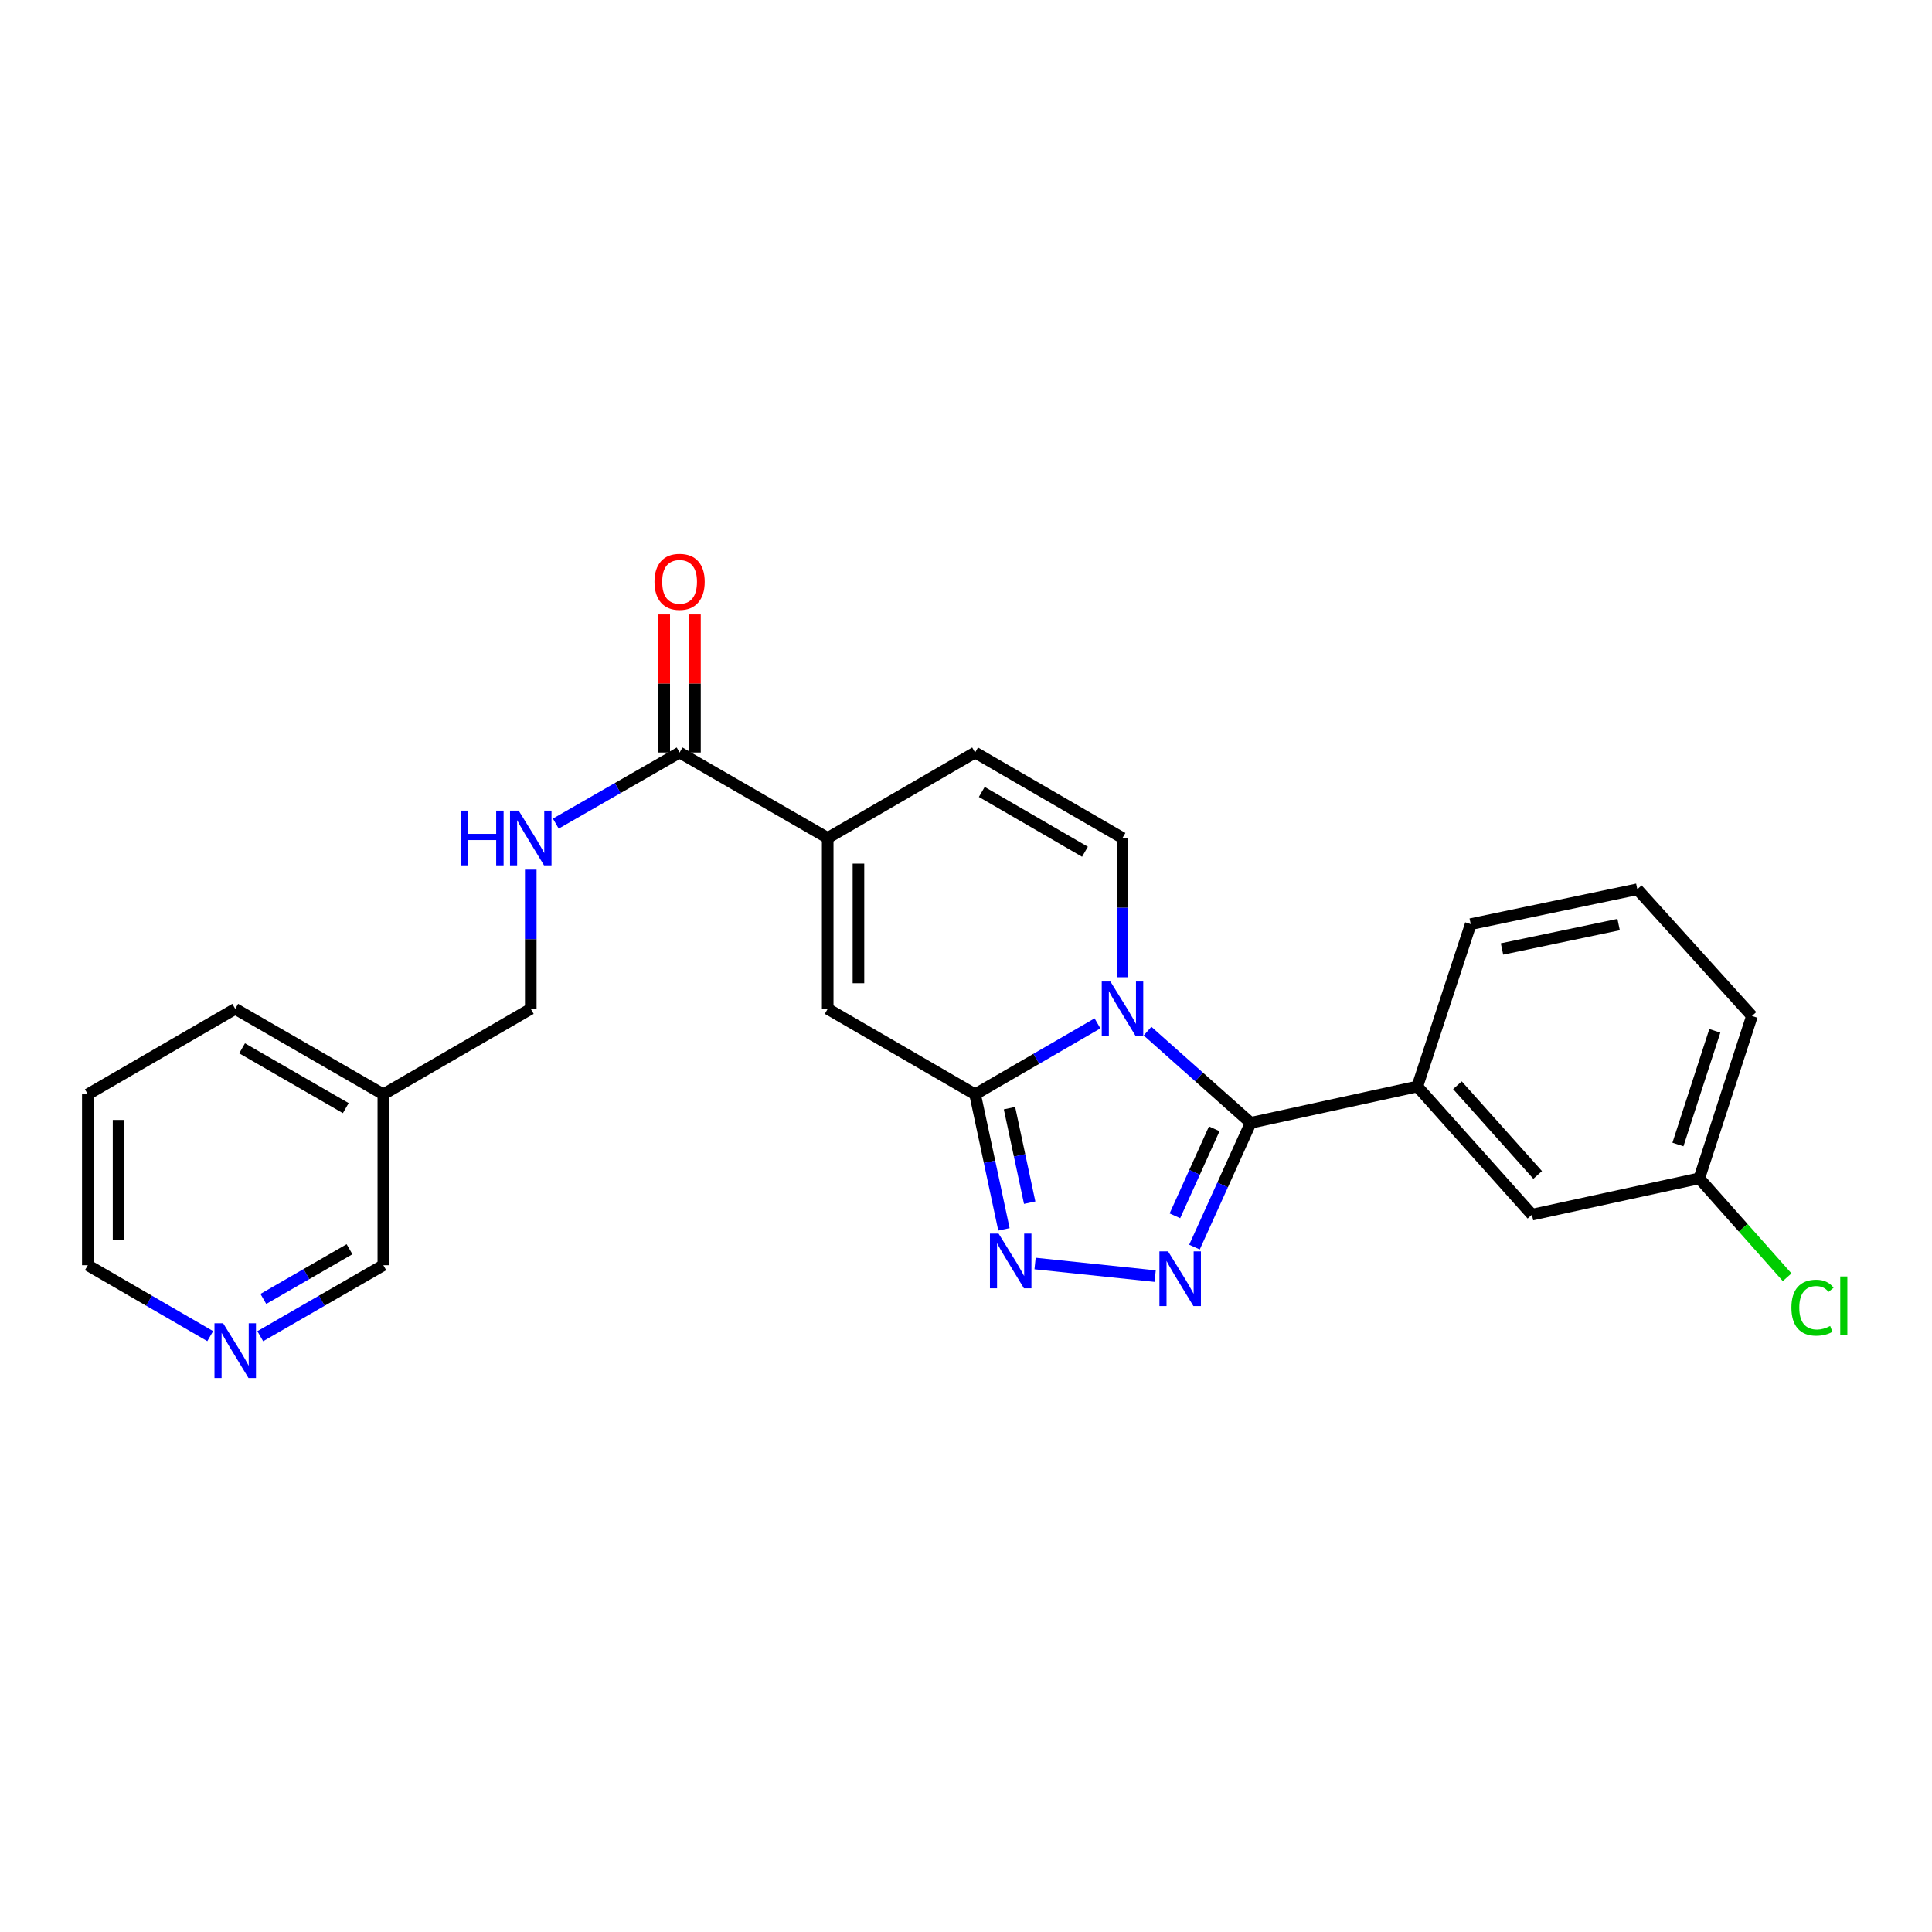 <?xml version='1.0' encoding='iso-8859-1'?>
<svg version='1.1' baseProfile='full'
              xmlns='http://www.w3.org/2000/svg'
                      xmlns:rdkit='http://www.rdkit.org/xml'
                      xmlns:xlink='http://www.w3.org/1999/xlink'
                  xml:space='preserve'
width='1000px' height='1000px' viewBox='0 0 1000 1000'>
<!-- END OF HEADER -->
<rect style='opacity:1.0;fill:#FFFFFF;stroke:none' width='1000' height='1000' x='0' y='0'> </rect>
<path class='bond-0' d='M 593.959,533.703 L 620.657,557.438' style='fill:none;fill-rule:evenodd;stroke:#0000FF;stroke-width:6px;stroke-linecap:butt;stroke-linejoin:miter;stroke-opacity:1' />
<path class='bond-0' d='M 620.657,557.438 L 647.354,581.172' style='fill:none;fill-rule:evenodd;stroke:#000000;stroke-width:6px;stroke-linecap:butt;stroke-linejoin:miter;stroke-opacity:1' />
<path class='bond-1' d='M 568.055,529.686 L 536.382,548.048' style='fill:none;fill-rule:evenodd;stroke:#0000FF;stroke-width:6px;stroke-linecap:butt;stroke-linejoin:miter;stroke-opacity:1' />
<path class='bond-1' d='M 536.382,548.048 L 504.709,566.409' style='fill:none;fill-rule:evenodd;stroke:#000000;stroke-width:6px;stroke-linecap:butt;stroke-linejoin:miter;stroke-opacity:1' />
<path class='bond-4' d='M 581,505.811 L 581,469.773' style='fill:none;fill-rule:evenodd;stroke:#0000FF;stroke-width:6px;stroke-linecap:butt;stroke-linejoin:miter;stroke-opacity:1' />
<path class='bond-4' d='M 581,469.773 L 581,433.736' style='fill:none;fill-rule:evenodd;stroke:#000000;stroke-width:6px;stroke-linecap:butt;stroke-linejoin:miter;stroke-opacity:1' />
<path class='bond-2' d='M 647.354,581.172 L 632.806,613.336' style='fill:none;fill-rule:evenodd;stroke:#000000;stroke-width:6px;stroke-linecap:butt;stroke-linejoin:miter;stroke-opacity:1' />
<path class='bond-2' d='M 632.806,613.336 L 618.259,645.5' style='fill:none;fill-rule:evenodd;stroke:#0000FF;stroke-width:6px;stroke-linecap:butt;stroke-linejoin:miter;stroke-opacity:1' />
<path class='bond-2' d='M 628.491,584.264 L 618.308,606.778' style='fill:none;fill-rule:evenodd;stroke:#000000;stroke-width:6px;stroke-linecap:butt;stroke-linejoin:miter;stroke-opacity:1' />
<path class='bond-2' d='M 618.308,606.778 L 608.125,629.293' style='fill:none;fill-rule:evenodd;stroke:#0000FF;stroke-width:6px;stroke-linecap:butt;stroke-linejoin:miter;stroke-opacity:1' />
<path class='bond-9' d='M 647.354,581.172 L 733.598,562.369' style='fill:none;fill-rule:evenodd;stroke:#000000;stroke-width:6px;stroke-linecap:butt;stroke-linejoin:miter;stroke-opacity:1' />
<path class='bond-3' d='M 504.709,566.409 L 512.173,601.358' style='fill:none;fill-rule:evenodd;stroke:#000000;stroke-width:6px;stroke-linecap:butt;stroke-linejoin:miter;stroke-opacity:1' />
<path class='bond-3' d='M 512.173,601.358 L 519.637,636.306' style='fill:none;fill-rule:evenodd;stroke:#0000FF;stroke-width:6px;stroke-linecap:butt;stroke-linejoin:miter;stroke-opacity:1' />
<path class='bond-3' d='M 522.51,573.57 L 527.734,598.034' style='fill:none;fill-rule:evenodd;stroke:#000000;stroke-width:6px;stroke-linecap:butt;stroke-linejoin:miter;stroke-opacity:1' />
<path class='bond-3' d='M 527.734,598.034 L 532.959,622.498' style='fill:none;fill-rule:evenodd;stroke:#0000FF;stroke-width:6px;stroke-linecap:butt;stroke-linejoin:miter;stroke-opacity:1' />
<path class='bond-6' d='M 504.709,566.409 L 428.419,522.182' style='fill:none;fill-rule:evenodd;stroke:#000000;stroke-width:6px;stroke-linecap:butt;stroke-linejoin:miter;stroke-opacity:1' />
<path class='bond-26' d='M 597.908,660.516 L 535.752,653.995' style='fill:none;fill-rule:evenodd;stroke:#0000FF;stroke-width:6px;stroke-linecap:butt;stroke-linejoin:miter;stroke-opacity:1' />
<path class='bond-8' d='M 581,433.736 L 504.709,389.5' style='fill:none;fill-rule:evenodd;stroke:#000000;stroke-width:6px;stroke-linecap:butt;stroke-linejoin:miter;stroke-opacity:1' />
<path class='bond-8' d='M 561.574,440.866 L 508.171,409.901' style='fill:none;fill-rule:evenodd;stroke:#000000;stroke-width:6px;stroke-linecap:butt;stroke-linejoin:miter;stroke-opacity:1' />
<path class='bond-5' d='M 428.419,433.736 L 504.709,389.5' style='fill:none;fill-rule:evenodd;stroke:#000000;stroke-width:6px;stroke-linecap:butt;stroke-linejoin:miter;stroke-opacity:1' />
<path class='bond-7' d='M 428.419,433.736 L 351.757,389.5' style='fill:none;fill-rule:evenodd;stroke:#000000;stroke-width:6px;stroke-linecap:butt;stroke-linejoin:miter;stroke-opacity:1' />
<path class='bond-25' d='M 428.419,433.736 L 428.419,522.182' style='fill:none;fill-rule:evenodd;stroke:#000000;stroke-width:6px;stroke-linecap:butt;stroke-linejoin:miter;stroke-opacity:1' />
<path class='bond-25' d='M 444.331,447.003 L 444.331,508.915' style='fill:none;fill-rule:evenodd;stroke:#000000;stroke-width:6px;stroke-linecap:butt;stroke-linejoin:miter;stroke-opacity:1' />
<path class='bond-10' d='M 351.757,389.5 L 319.721,407.897' style='fill:none;fill-rule:evenodd;stroke:#000000;stroke-width:6px;stroke-linecap:butt;stroke-linejoin:miter;stroke-opacity:1' />
<path class='bond-10' d='M 319.721,407.897 L 287.685,426.294' style='fill:none;fill-rule:evenodd;stroke:#0000FF;stroke-width:6px;stroke-linecap:butt;stroke-linejoin:miter;stroke-opacity:1' />
<path class='bond-12' d='M 359.713,389.5 L 359.713,353.763' style='fill:none;fill-rule:evenodd;stroke:#000000;stroke-width:6px;stroke-linecap:butt;stroke-linejoin:miter;stroke-opacity:1' />
<path class='bond-12' d='M 359.713,353.763 L 359.713,318.026' style='fill:none;fill-rule:evenodd;stroke:#FF0000;stroke-width:6px;stroke-linecap:butt;stroke-linejoin:miter;stroke-opacity:1' />
<path class='bond-12' d='M 343.801,389.5 L 343.801,353.763' style='fill:none;fill-rule:evenodd;stroke:#000000;stroke-width:6px;stroke-linecap:butt;stroke-linejoin:miter;stroke-opacity:1' />
<path class='bond-12' d='M 343.801,353.763 L 343.801,318.026' style='fill:none;fill-rule:evenodd;stroke:#FF0000;stroke-width:6px;stroke-linecap:butt;stroke-linejoin:miter;stroke-opacity:1' />
<path class='bond-11' d='M 733.598,562.369 L 792.934,628.706' style='fill:none;fill-rule:evenodd;stroke:#000000;stroke-width:6px;stroke-linecap:butt;stroke-linejoin:miter;stroke-opacity:1' />
<path class='bond-11' d='M 754.359,561.711 L 795.893,608.147' style='fill:none;fill-rule:evenodd;stroke:#000000;stroke-width:6px;stroke-linecap:butt;stroke-linejoin:miter;stroke-opacity:1' />
<path class='bond-19' d='M 733.598,562.369 L 761.242,478.326' style='fill:none;fill-rule:evenodd;stroke:#000000;stroke-width:6px;stroke-linecap:butt;stroke-linejoin:miter;stroke-opacity:1' />
<path class='bond-15' d='M 274.724,450.107 L 274.724,486.145' style='fill:none;fill-rule:evenodd;stroke:#0000FF;stroke-width:6px;stroke-linecap:butt;stroke-linejoin:miter;stroke-opacity:1' />
<path class='bond-15' d='M 274.724,486.145 L 274.724,522.182' style='fill:none;fill-rule:evenodd;stroke:#000000;stroke-width:6px;stroke-linecap:butt;stroke-linejoin:miter;stroke-opacity:1' />
<path class='bond-16' d='M 792.934,628.706 L 879.54,609.903' style='fill:none;fill-rule:evenodd;stroke:#000000;stroke-width:6px;stroke-linecap:butt;stroke-linejoin:miter;stroke-opacity:1' />
<path class='bond-13' d='M 134.706,691.62 L 166.561,673.246' style='fill:none;fill-rule:evenodd;stroke:#0000FF;stroke-width:6px;stroke-linecap:butt;stroke-linejoin:miter;stroke-opacity:1' />
<path class='bond-13' d='M 166.561,673.246 L 198.416,654.873' style='fill:none;fill-rule:evenodd;stroke:#000000;stroke-width:6px;stroke-linecap:butt;stroke-linejoin:miter;stroke-opacity:1' />
<path class='bond-13' d='M 136.312,672.324 L 158.611,659.463' style='fill:none;fill-rule:evenodd;stroke:#0000FF;stroke-width:6px;stroke-linecap:butt;stroke-linejoin:miter;stroke-opacity:1' />
<path class='bond-13' d='M 158.611,659.463 L 180.909,646.601' style='fill:none;fill-rule:evenodd;stroke:#000000;stroke-width:6px;stroke-linecap:butt;stroke-linejoin:miter;stroke-opacity:1' />
<path class='bond-28' d='M 108.809,691.589 L 77.132,673.231' style='fill:none;fill-rule:evenodd;stroke:#0000FF;stroke-width:6px;stroke-linecap:butt;stroke-linejoin:miter;stroke-opacity:1' />
<path class='bond-28' d='M 77.132,673.231 L 45.455,654.873' style='fill:none;fill-rule:evenodd;stroke:#000000;stroke-width:6px;stroke-linecap:butt;stroke-linejoin:miter;stroke-opacity:1' />
<path class='bond-14' d='M 198.416,566.409 L 274.724,522.182' style='fill:none;fill-rule:evenodd;stroke:#000000;stroke-width:6px;stroke-linecap:butt;stroke-linejoin:miter;stroke-opacity:1' />
<path class='bond-18' d='M 198.416,566.409 L 198.416,654.873' style='fill:none;fill-rule:evenodd;stroke:#000000;stroke-width:6px;stroke-linecap:butt;stroke-linejoin:miter;stroke-opacity:1' />
<path class='bond-22' d='M 198.416,566.409 L 121.754,522.182' style='fill:none;fill-rule:evenodd;stroke:#000000;stroke-width:6px;stroke-linecap:butt;stroke-linejoin:miter;stroke-opacity:1' />
<path class='bond-22' d='M 178.965,573.558 L 125.302,542.599' style='fill:none;fill-rule:evenodd;stroke:#000000;stroke-width:6px;stroke-linecap:butt;stroke-linejoin:miter;stroke-opacity:1' />
<path class='bond-17' d='M 879.54,609.903 L 902.282,635.502' style='fill:none;fill-rule:evenodd;stroke:#000000;stroke-width:6px;stroke-linecap:butt;stroke-linejoin:miter;stroke-opacity:1' />
<path class='bond-17' d='M 902.282,635.502 L 925.024,661.101' style='fill:none;fill-rule:evenodd;stroke:#00CC00;stroke-width:6px;stroke-linecap:butt;stroke-linejoin:miter;stroke-opacity:1' />
<path class='bond-27' d='M 879.54,609.903 L 906.821,525.859' style='fill:none;fill-rule:evenodd;stroke:#000000;stroke-width:6px;stroke-linecap:butt;stroke-linejoin:miter;stroke-opacity:1' />
<path class='bond-27' d='M 868.498,592.383 L 887.594,533.553' style='fill:none;fill-rule:evenodd;stroke:#000000;stroke-width:6px;stroke-linecap:butt;stroke-linejoin:miter;stroke-opacity:1' />
<path class='bond-20' d='M 761.242,478.326 L 847.468,460.274' style='fill:none;fill-rule:evenodd;stroke:#000000;stroke-width:6px;stroke-linecap:butt;stroke-linejoin:miter;stroke-opacity:1' />
<path class='bond-20' d='M 777.436,491.193 L 837.795,478.557' style='fill:none;fill-rule:evenodd;stroke:#000000;stroke-width:6px;stroke-linecap:butt;stroke-linejoin:miter;stroke-opacity:1' />
<path class='bond-23' d='M 847.468,460.274 L 906.821,525.859' style='fill:none;fill-rule:evenodd;stroke:#000000;stroke-width:6px;stroke-linecap:butt;stroke-linejoin:miter;stroke-opacity:1' />
<path class='bond-21' d='M 45.455,654.873 L 45.455,566.409' style='fill:none;fill-rule:evenodd;stroke:#000000;stroke-width:6px;stroke-linecap:butt;stroke-linejoin:miter;stroke-opacity:1' />
<path class='bond-21' d='M 61.367,641.603 L 61.367,579.679' style='fill:none;fill-rule:evenodd;stroke:#000000;stroke-width:6px;stroke-linecap:butt;stroke-linejoin:miter;stroke-opacity:1' />
<path class='bond-24' d='M 121.754,522.182 L 45.455,566.409' style='fill:none;fill-rule:evenodd;stroke:#000000;stroke-width:6px;stroke-linecap:butt;stroke-linejoin:miter;stroke-opacity:1' />
<path  class='atom-0' d='M 574.74 508.022
L 584.02 523.022
Q 584.94 524.502, 586.42 527.182
Q 587.9 529.862, 587.98 530.022
L 587.98 508.022
L 591.74 508.022
L 591.74 536.342
L 587.86 536.342
L 577.9 519.942
Q 576.74 518.022, 575.5 515.822
Q 574.3 513.622, 573.94 512.942
L 573.94 536.342
L 570.26 536.342
L 570.26 508.022
L 574.74 508.022
' fill='#0000FF'/>
<path  class='atom-3' d='M 604.593 647.714
L 613.873 662.714
Q 614.793 664.194, 616.273 666.874
Q 617.753 669.554, 617.833 669.714
L 617.833 647.714
L 621.593 647.714
L 621.593 676.034
L 617.713 676.034
L 607.753 659.634
Q 606.593 657.714, 605.353 655.514
Q 604.153 653.314, 603.793 652.634
L 603.793 676.034
L 600.113 676.034
L 600.113 647.714
L 604.593 647.714
' fill='#0000FF'/>
<path  class='atom-4' d='M 516.872 638.511
L 526.152 653.511
Q 527.072 654.991, 528.552 657.671
Q 530.032 660.351, 530.112 660.511
L 530.112 638.511
L 533.872 638.511
L 533.872 666.831
L 529.992 666.831
L 520.032 650.431
Q 518.872 648.511, 517.632 646.311
Q 516.432 644.111, 516.072 643.431
L 516.072 666.831
L 512.392 666.831
L 512.392 638.511
L 516.872 638.511
' fill='#0000FF'/>
<path  class='atom-11' d='M 238.504 419.576
L 242.344 419.576
L 242.344 431.616
L 256.824 431.616
L 256.824 419.576
L 260.664 419.576
L 260.664 447.896
L 256.824 447.896
L 256.824 434.816
L 242.344 434.816
L 242.344 447.896
L 238.504 447.896
L 238.504 419.576
' fill='#0000FF'/>
<path  class='atom-11' d='M 268.464 419.576
L 277.744 434.576
Q 278.664 436.056, 280.144 438.736
Q 281.624 441.416, 281.704 441.576
L 281.704 419.576
L 285.464 419.576
L 285.464 447.896
L 281.584 447.896
L 271.624 431.496
Q 270.464 429.576, 269.224 427.376
Q 268.024 425.176, 267.664 424.496
L 267.664 447.896
L 263.984 447.896
L 263.984 419.576
L 268.464 419.576
' fill='#0000FF'/>
<path  class='atom-13' d='M 338.757 301.134
Q 338.757 294.334, 342.117 290.534
Q 345.477 286.734, 351.757 286.734
Q 358.037 286.734, 361.397 290.534
Q 364.757 294.334, 364.757 301.134
Q 364.757 308.014, 361.357 311.934
Q 357.957 315.814, 351.757 315.814
Q 345.517 315.814, 342.117 311.934
Q 338.757 308.054, 338.757 301.134
M 351.757 312.614
Q 356.077 312.614, 358.397 309.734
Q 360.757 306.814, 360.757 301.134
Q 360.757 295.574, 358.397 292.774
Q 356.077 289.934, 351.757 289.934
Q 347.437 289.934, 345.077 292.734
Q 342.757 295.534, 342.757 301.134
Q 342.757 306.854, 345.077 309.734
Q 347.437 312.614, 351.757 312.614
' fill='#FF0000'/>
<path  class='atom-14' d='M 115.494 684.931
L 124.774 699.931
Q 125.694 701.411, 127.174 704.091
Q 128.654 706.771, 128.734 706.931
L 128.734 684.931
L 132.494 684.931
L 132.494 713.251
L 128.614 713.251
L 118.654 696.851
Q 117.494 694.931, 116.254 692.731
Q 115.054 690.531, 114.694 689.851
L 114.694 713.251
L 111.014 713.251
L 111.014 684.931
L 115.494 684.931
' fill='#0000FF'/>
<path  class='atom-18' d='M 927.231 676.857
Q 927.231 669.817, 930.511 666.137
Q 933.831 662.417, 940.111 662.417
Q 945.951 662.417, 949.071 666.537
L 946.431 668.697
Q 944.151 665.697, 940.111 665.697
Q 935.831 665.697, 933.551 668.577
Q 931.311 671.417, 931.311 676.857
Q 931.311 682.457, 933.631 685.337
Q 935.991 688.217, 940.551 688.217
Q 943.671 688.217, 947.311 686.337
L 948.431 689.337
Q 946.951 690.297, 944.711 690.857
Q 942.471 691.417, 939.991 691.417
Q 933.831 691.417, 930.511 687.657
Q 927.231 683.897, 927.231 676.857
' fill='#00CC00'/>
<path  class='atom-18' d='M 952.511 660.697
L 956.191 660.697
L 956.191 691.057
L 952.511 691.057
L 952.511 660.697
' fill='#00CC00'/>
</svg>
